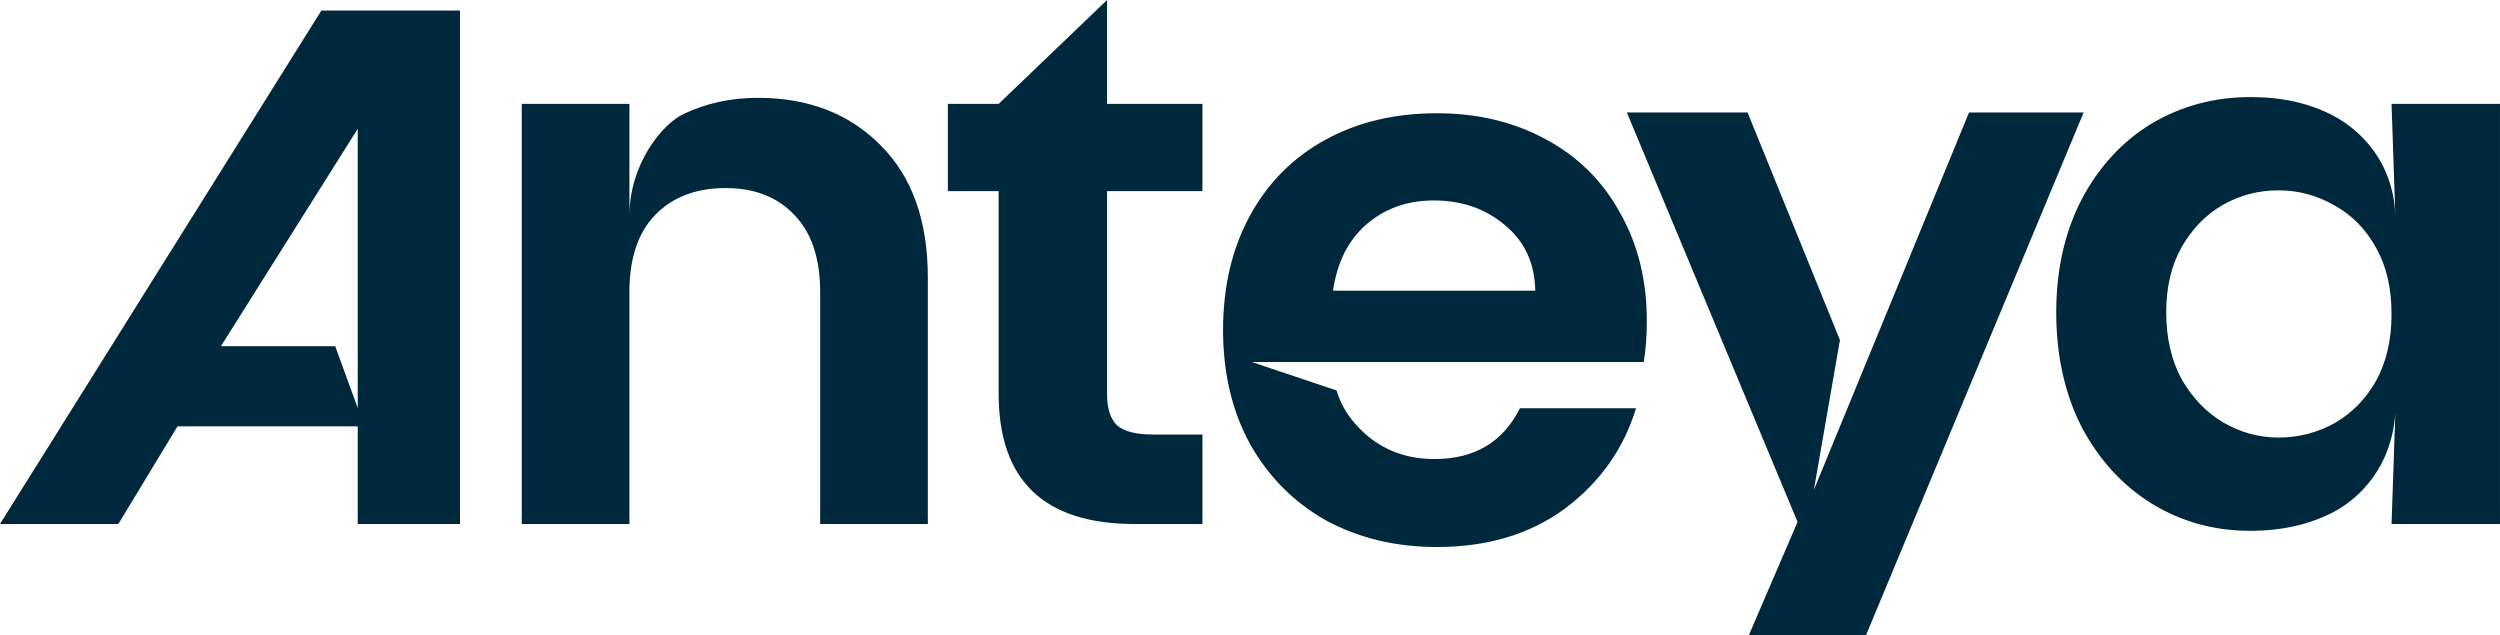 <?xml version="1.0" encoding="UTF-8"?> <svg xmlns="http://www.w3.org/2000/svg" width="122" height="31" viewBox="0 0 122 31" fill="none"><path fill-rule="evenodd" clip-rule="evenodd" d="M54.025 19.243V9.326H58.679V5.07H54.025V0L48.733 5.07H46.256V9.326H48.733V19.206C48.733 23.45 50.947 25.571 55.376 25.571H58.679V21.204H56.239C55.438 21.204 54.863 21.056 54.513 20.76C54.187 20.44 54.025 19.934 54.025 19.243ZM42.989 7.105C41.462 5.551 39.461 4.774 36.984 4.774C35.682 4.774 34.481 5.033 33.381 5.551C32.305 6.044 30.716 8.032 30.716 10.51V5.07H25.461V25.571H30.716V14.247C30.716 12.619 31.129 11.373 31.954 10.51C32.805 9.622 33.956 9.178 35.407 9.178C36.834 9.178 37.959 9.622 38.785 10.51C39.611 11.373 40.024 12.619 40.024 14.247V25.571H45.278V13.544C45.278 10.781 44.515 8.635 42.989 7.105ZM101.682 5.487L91.06 31H85.342L87.721 25.471L79.389 5.487H85.281L89.789 16.593L88.519 23.901L96.09 5.487H101.682ZM80.214 17.664C80.314 17.072 80.365 16.406 80.365 15.666C80.365 13.668 79.927 11.904 79.051 10.374C78.2 8.82 76.987 7.623 75.41 6.785C73.859 5.946 72.095 5.526 70.118 5.526C68.067 5.526 66.253 5.958 64.676 6.822C63.1 7.685 61.874 8.919 60.998 10.522C60.123 12.126 59.685 13.988 59.685 16.11C59.685 18.207 60.123 20.057 60.998 21.661C61.899 23.265 63.138 24.51 64.714 25.399C66.315 26.262 68.117 26.694 70.118 26.694C72.596 26.694 74.685 26.065 76.386 24.806C78.088 23.524 79.239 21.895 79.839 19.922H74.172C73.346 21.575 71.957 22.401 70.006 22.401C68.655 22.401 67.516 21.982 66.59 21.143C65.961 20.572 65.482 19.92 65.223 19.053L61.08 17.664H65.014H80.214ZM73.459 11.003C74.409 11.793 74.897 12.854 74.922 14.186H65.052C65.252 12.804 65.79 11.731 66.665 10.966C67.566 10.177 68.667 9.782 69.968 9.782C71.344 9.782 72.508 10.189 73.459 11.003ZM100.344 15.246C100.344 13.174 100.756 11.336 101.582 9.733C102.433 8.129 103.571 6.895 104.997 6.032C106.449 5.168 108.062 4.737 109.839 4.737C111.39 4.737 112.741 5.045 113.892 5.662C115.068 6.279 116.8 7.804 116.893 10.537L116.707 5.07H121.999V25.571H116.707L116.893 20.142C116.707 22.857 115.093 24.338 113.892 24.979C112.716 25.596 111.353 25.904 109.801 25.904C108.05 25.904 106.449 25.46 104.997 24.572C103.571 23.684 102.433 22.438 101.582 20.834C100.756 19.206 100.344 17.343 100.344 15.246ZM116.707 15.32C116.707 14.062 116.457 12.989 115.957 12.101C115.456 11.188 114.781 10.497 113.93 10.029C113.079 9.535 112.166 9.289 111.19 9.289C110.214 9.289 109.314 9.523 108.488 9.992C107.662 10.46 106.987 11.151 106.461 12.064C105.961 12.952 105.711 14.013 105.711 15.246C105.711 16.48 105.961 17.566 106.461 18.503C106.987 19.416 107.662 20.119 108.488 20.612C109.339 21.106 110.239 21.352 111.19 21.352C112.166 21.352 113.079 21.118 113.93 20.649C114.781 20.156 115.456 19.465 115.957 18.577C116.457 17.664 116.707 16.579 116.707 15.32ZM8.663 20.804H17.457V25.571H22.447V0.515H15.683L0 25.571H5.775L8.663 20.804ZM17.457 6.286V16.896V19.907L16.358 16.896H10.781L17.457 6.286Z" fill="#00283D"></path></svg> 